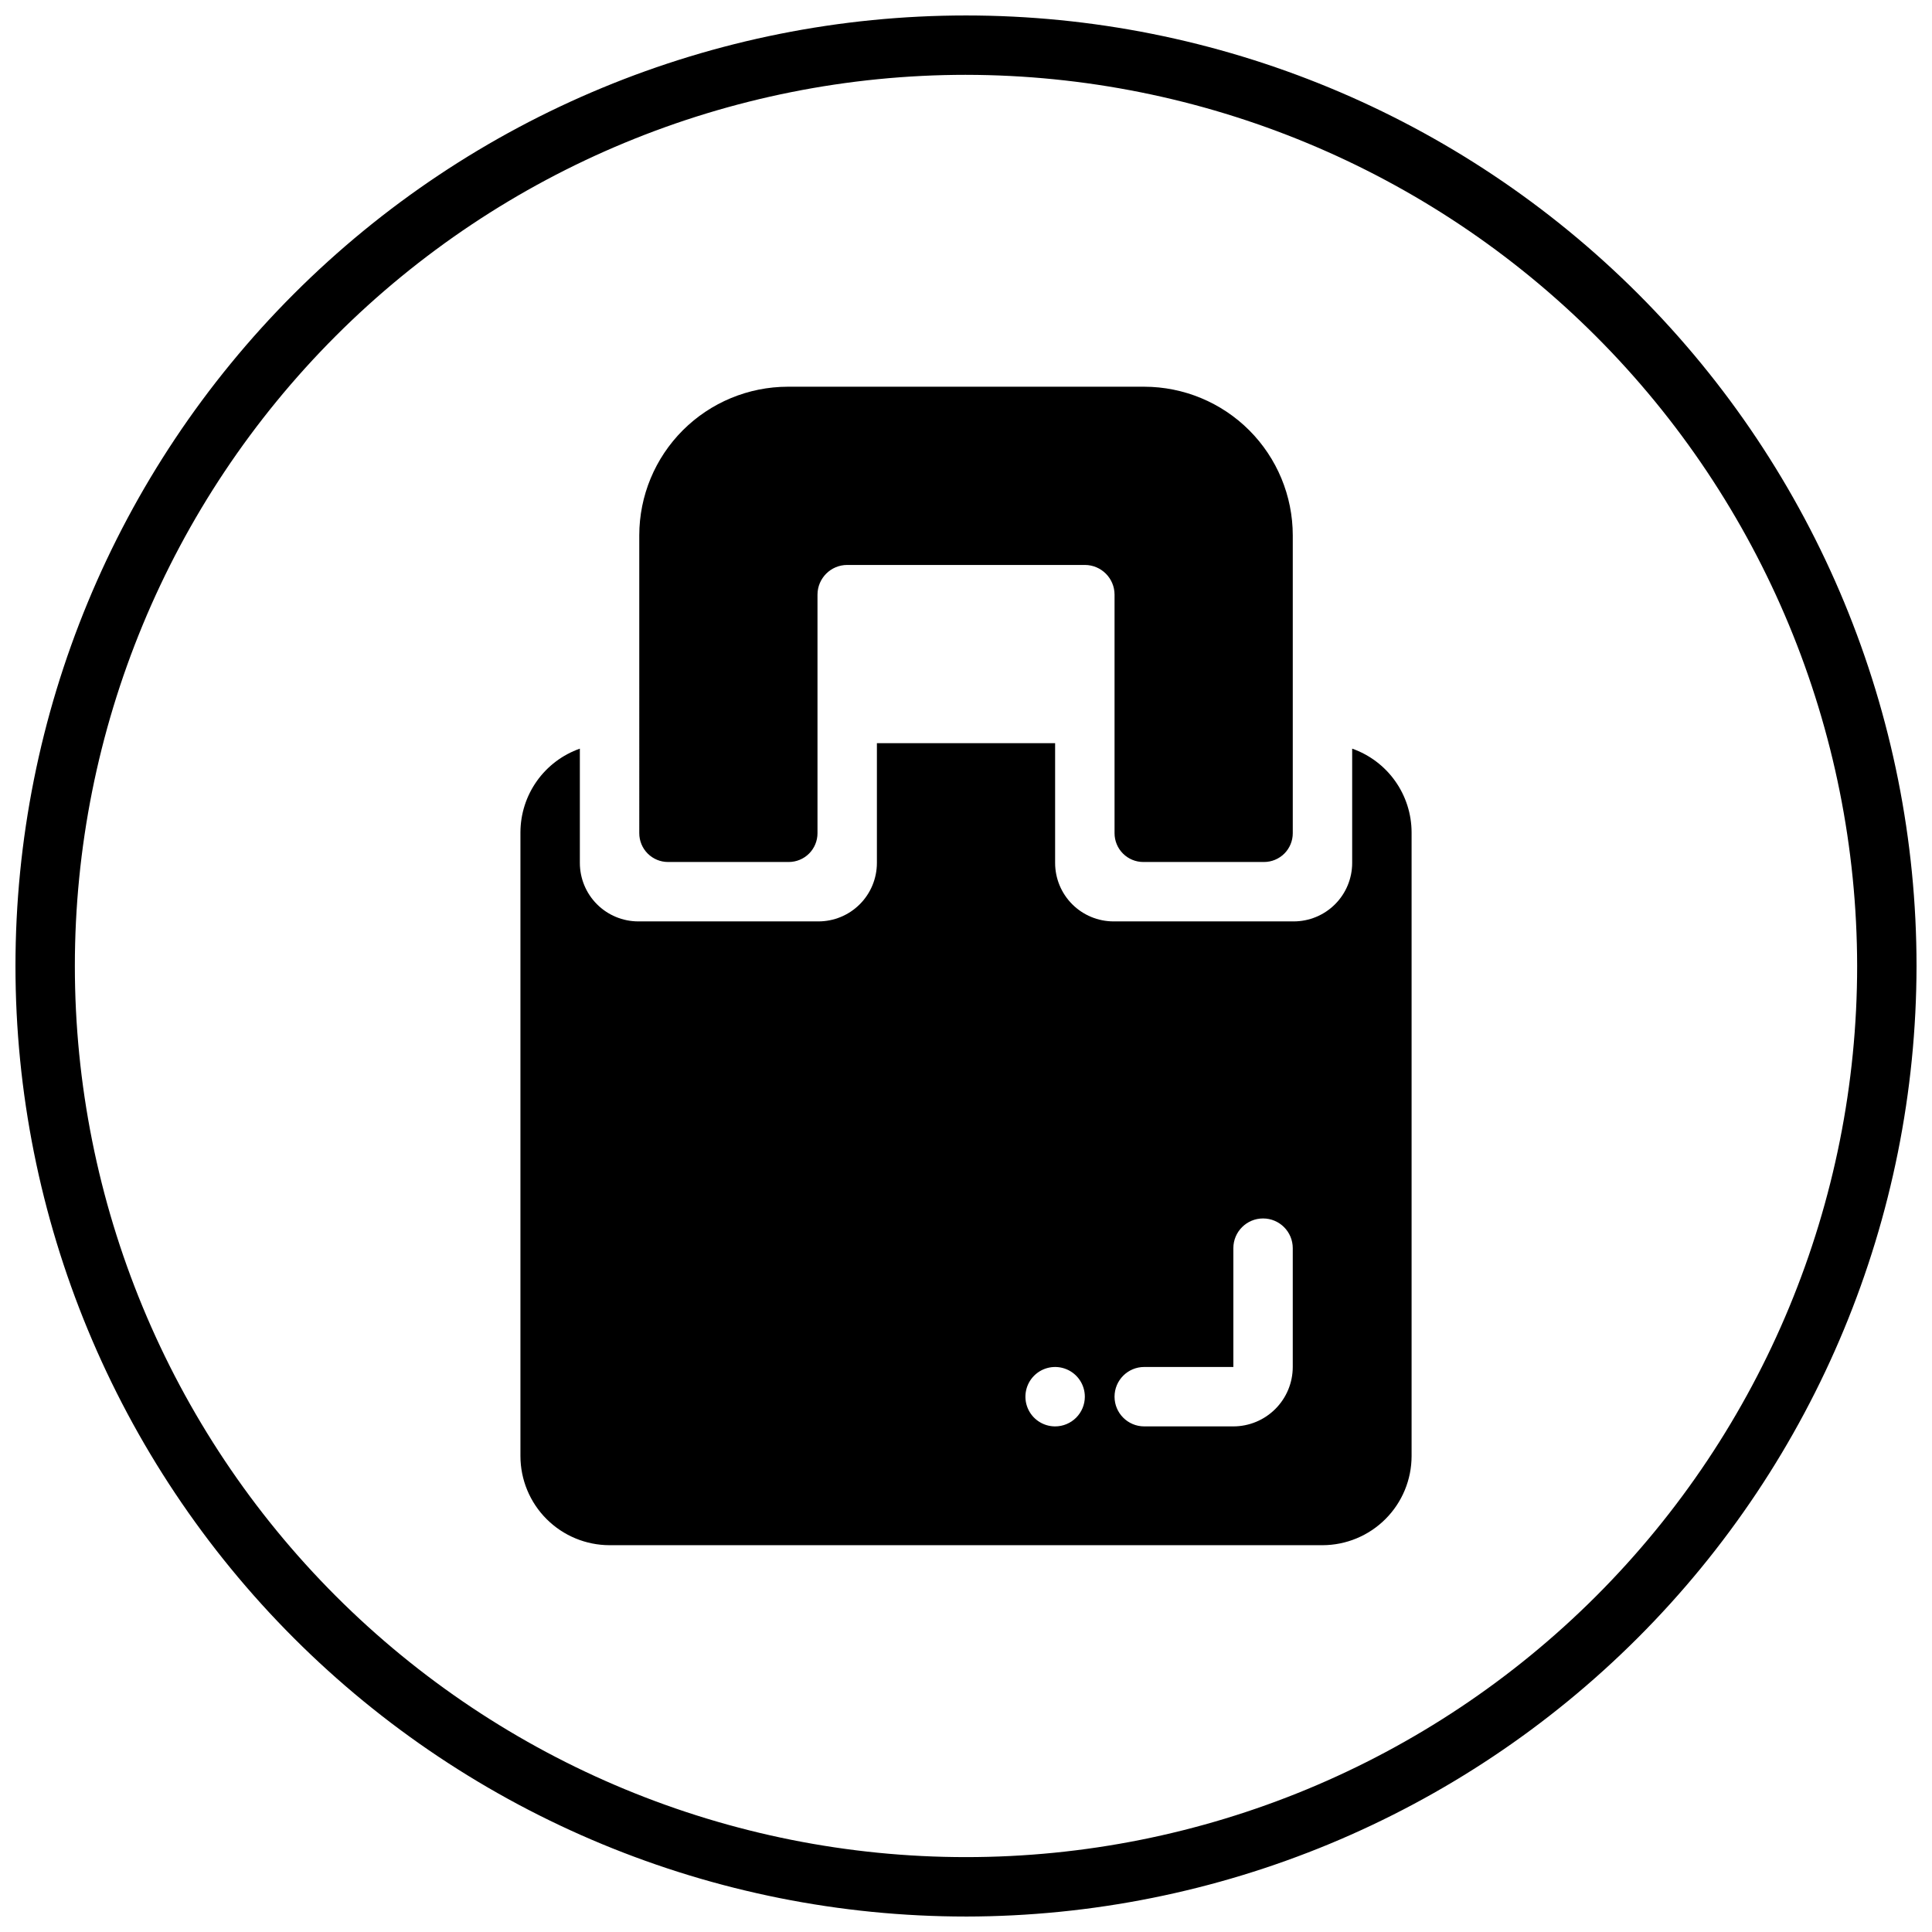 <?xml version="1.0" encoding="UTF-8"?>
<!-- Uploaded to: ICON Repo, www.svgrepo.com, Generator: ICON Repo Mixer Tools -->
<svg width="800px" height="800px" version="1.1" viewBox="144 144 512 512" xmlns="http://www.w3.org/2000/svg">
 <defs>
  <clipPath id="a">
   <path d="m148.09 148.09h503.81v503.81h-503.81z"/>
  </clipPath>
 </defs>
 <g clip-path="url(#a)">
  <path d="m400 651.9c-66.812 0-130.88-26.539-178.12-73.781-47.242-47.242-73.781-111.31-73.781-178.12 0-66.812 26.539-130.88 73.781-178.12s111.31-73.781 178.12-73.781c66.809 0 130.88 26.539 178.12 73.781 47.242 47.242 73.781 111.31 73.781 178.12-0.074 66.785-26.641 130.81-73.863 178.04-47.227 47.223-111.25 73.789-178.04 73.863zm0-488.07c-62.637 0-122.7 24.883-166.99 69.172-44.289 44.289-69.172 104.36-69.172 166.99 0 62.633 24.883 122.7 69.172 166.99 44.289 44.289 104.36 69.172 166.99 69.172 62.633 0 122.7-24.883 166.99-69.172 44.289-44.289 69.172-104.36 69.172-166.99-0.07-62.613-24.977-122.64-69.25-166.91-44.273-44.273-104.3-69.176-166.91-69.25zm102.34 178.57v30.285-0.004c0 4.113-1.633 8.055-4.539 10.961s-6.848 4.539-10.961 4.539h-47.723c-4.109 0-8.051-1.633-10.961-4.539-2.906-2.906-4.539-6.848-4.539-10.961v-31.734h-47.23v31.734c0 4.113-1.633 8.055-4.539 10.961s-6.848 4.539-10.957 4.539h-47.727c-4.109 0-8.051-1.633-10.957-4.539s-4.539-6.848-4.539-10.961v-30.285 0.004c-4.594 1.617-8.57 4.613-11.391 8.582-2.82 3.969-4.34 8.715-4.356 13.582v165.31c0.008 6.262 2.496 12.266 6.926 16.691 4.426 4.426 10.43 6.918 16.691 6.926h188.93c6.262-0.008 12.266-2.5 16.691-6.926 4.43-4.426 6.918-10.43 6.926-16.691v-165.31c-0.016-4.867-1.535-9.613-4.356-13.582-2.816-3.969-6.797-6.965-11.387-8.582zm-78.723 179.61c-3.184 0-6.055-1.918-7.273-4.859-1.215-2.941-0.543-6.328 1.707-8.578 2.254-2.254 5.637-2.926 8.582-1.707 2.941 1.219 4.859 4.086 4.859 7.273 0 2.086-0.832 4.09-2.309 5.566-1.477 1.473-3.477 2.305-5.566 2.305zm62.977-15.742v-0.004c-0.004 4.176-1.664 8.176-4.617 11.129-2.949 2.953-6.953 4.613-11.125 4.617h-23.617c-4.348 0-7.871-3.523-7.871-7.871 0-4.348 3.523-7.875 7.871-7.875h23.617v-31.488c0-4.348 3.523-7.871 7.871-7.871s7.871 3.523 7.871 7.871zm-173.18-220.42c0.012-10.438 4.164-20.441 11.543-27.82 7.379-7.379 17.383-11.527 27.816-11.543h94.465c10.434 0.016 20.441 4.164 27.82 11.543 7.375 7.379 11.527 17.383 11.539 27.82v78.965c0 2.023-0.801 3.961-2.231 5.394-1.434 1.43-3.371 2.231-5.394 2.231h-31.98c-2.023 0.004-3.961-0.801-5.391-2.231-1.434-1.43-2.234-3.371-2.234-5.394v-63.223c-0.004-4.344-3.527-7.867-7.871-7.871h-62.977c-4.348 0.004-7.867 3.527-7.875 7.871v63.223c0 2.023-0.801 3.961-2.231 5.394-1.43 1.43-3.371 2.231-5.394 2.231h-31.98c-2.019 0.004-3.961-0.801-5.391-2.231-1.43-1.43-2.234-3.371-2.234-5.394z"/>
 </g>
</svg>